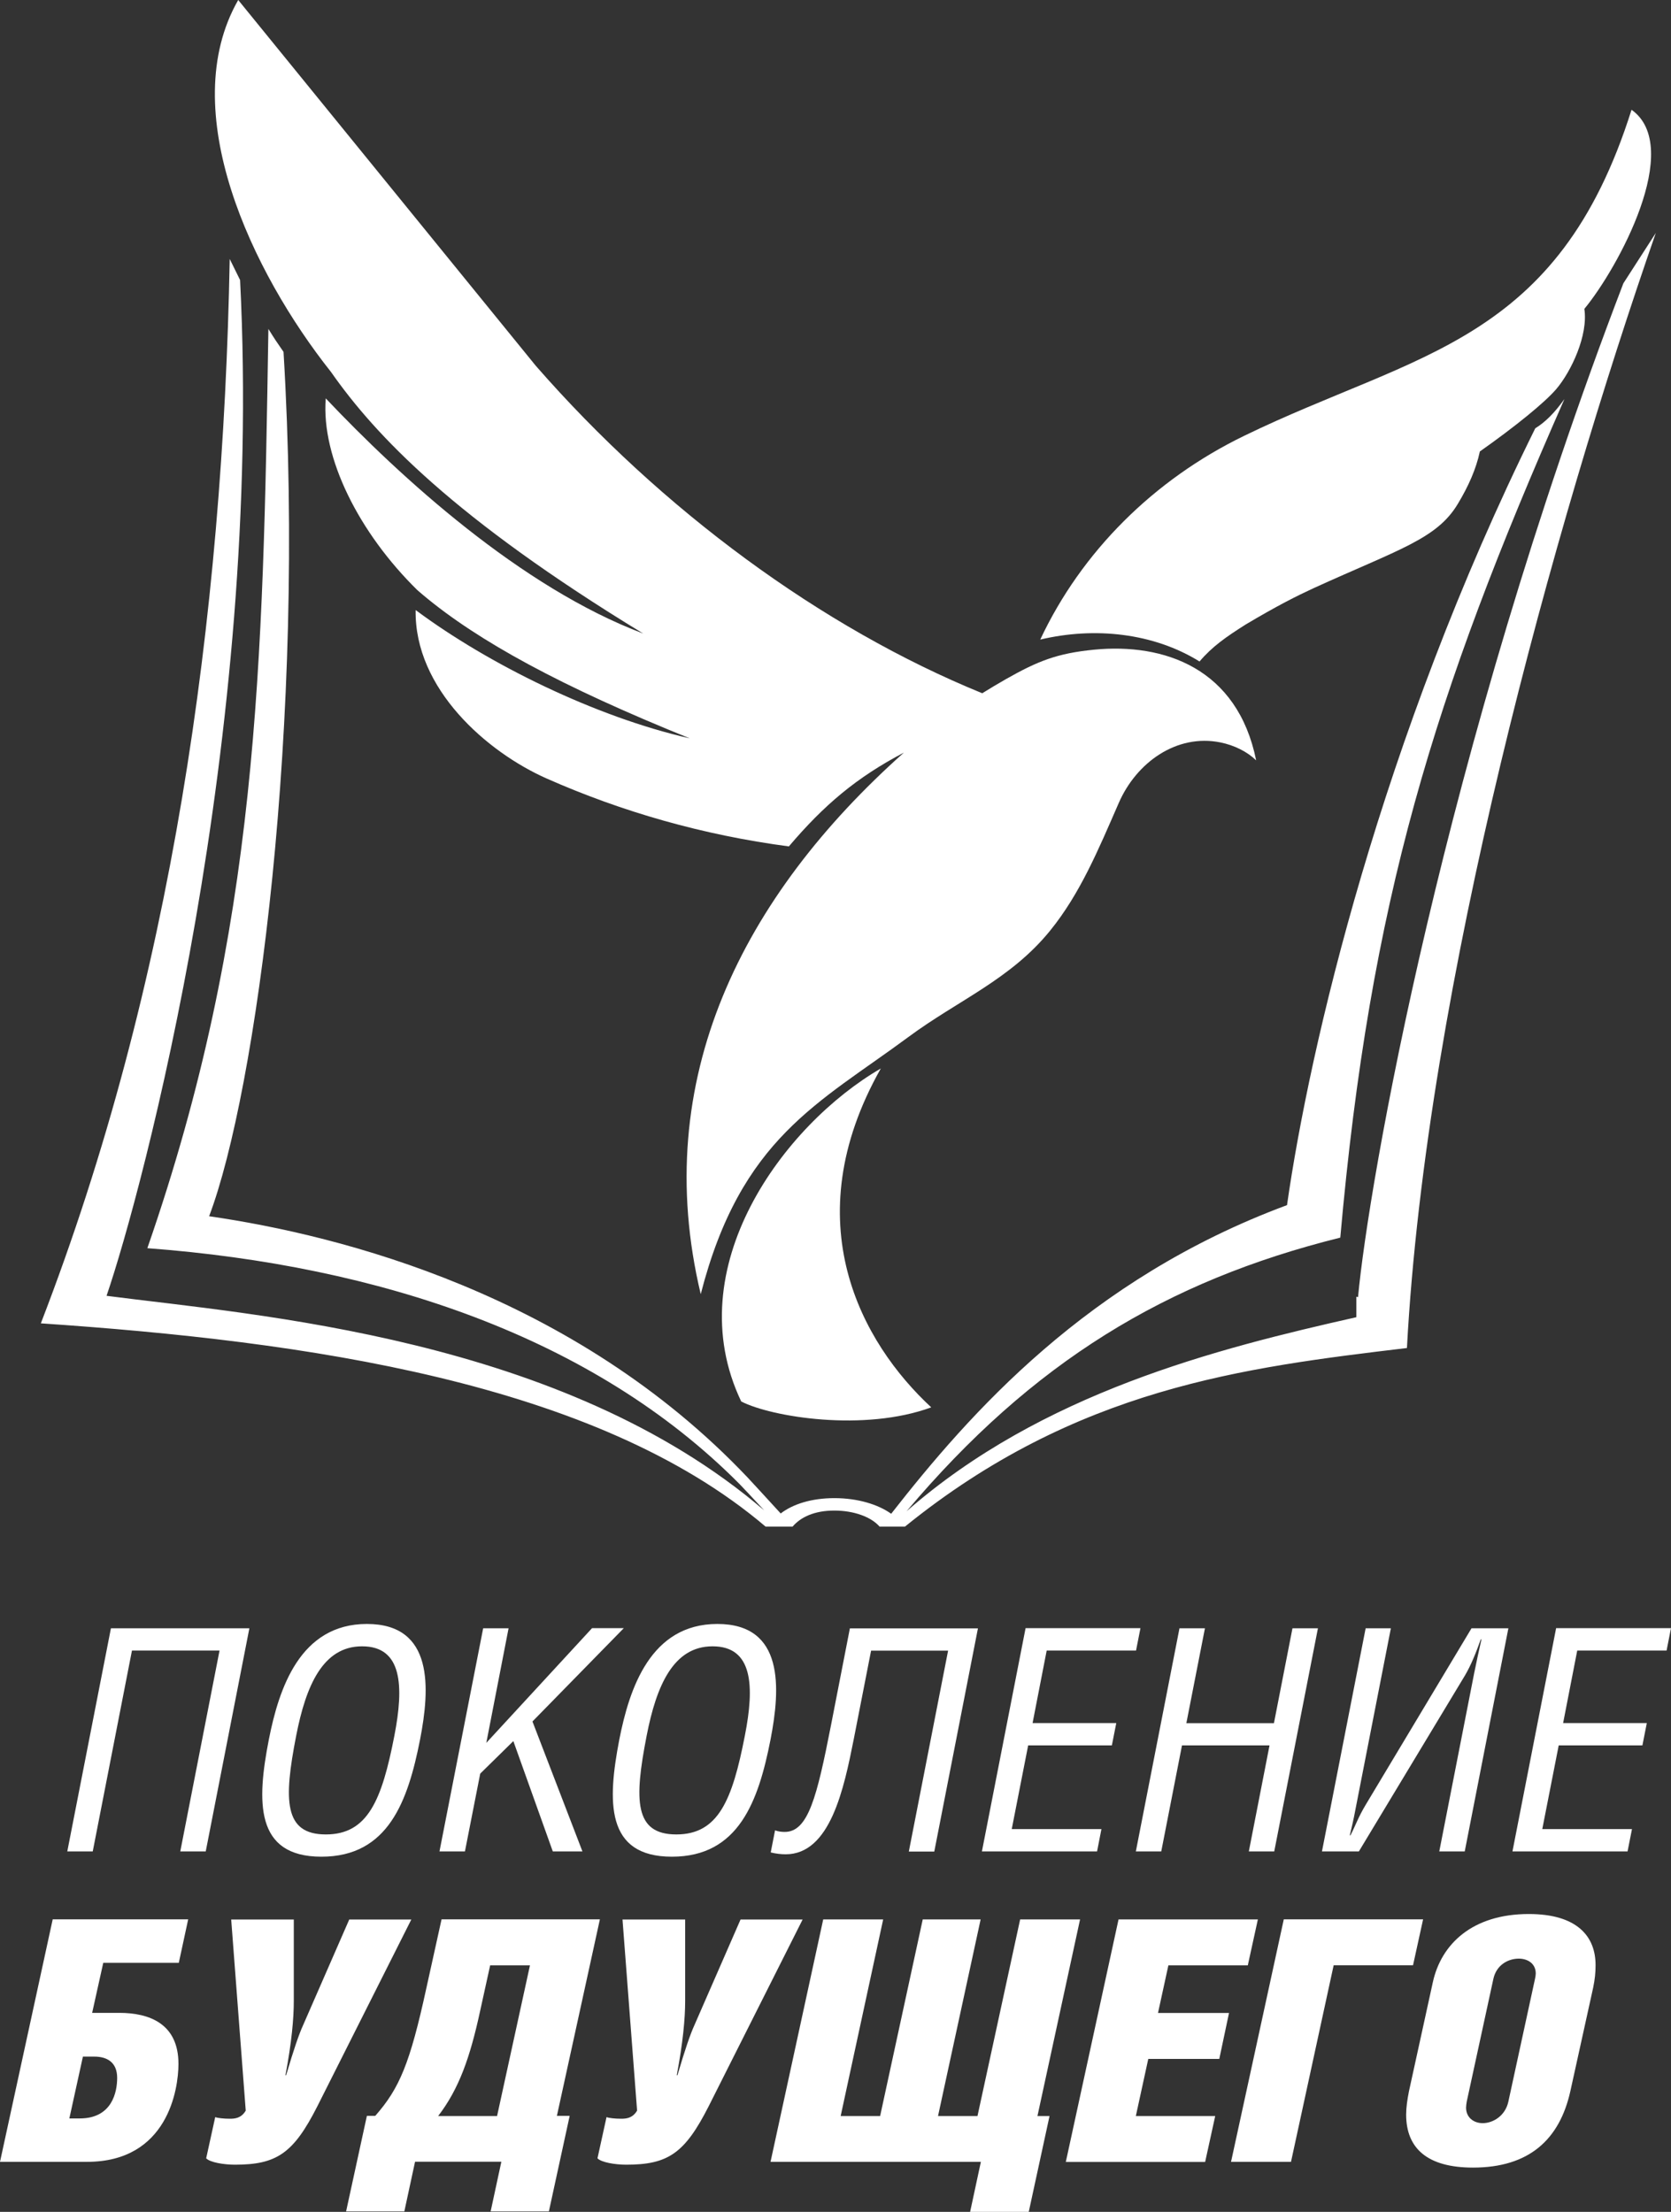 <?xml version="1.0" encoding="UTF-8"?> <svg xmlns="http://www.w3.org/2000/svg" width="34" height="45" viewBox="0 0 34 45" fill="none"><rect x="0" y="0" width="34" height="45" fill="#333333" stroke="none"/> <g clip-path="url(#clip0_549_5867)"> <path fill-rule="evenodd" clip-rule="evenodd" d="M16.978 30.479C17.447 30.479 17.864 30.605 18.133 30.797C19.73 28.757 22.126 26.024 26.187 24.518C26.645 21.309 28.095 15.066 31.238 8.714C31.45 8.582 31.63 8.4 31.832 8.118C29.174 14.151 27.879 18.323 27.271 25.179C23.732 26.058 21.007 27.71 18.446 30.746C21.198 28.336 24.751 27.439 27.598 26.798V26.381L27.632 26.39C27.84 24.128 29.358 15.351 33.031 5.764L33.691 4.739C31.627 10.672 29.022 20.049 28.627 27.425C25.308 27.822 21.898 28.237 18.414 31.058H18.379H18.186H18.101H17.928H17.896C17.73 30.865 17.381 30.732 16.976 30.732C16.571 30.732 16.292 30.865 16.127 31.058H15.922H15.857H15.646H15.577C12.111 28.112 6.206 27.287 0.831 26.923C3.502 20.009 4.538 12.575 4.674 5.269L4.885 5.697C5.357 15.005 2.906 24.208 2.168 26.363C5.189 26.755 11.428 27.199 15.549 30.728C15.305 30.463 15.1 30.246 15.047 30.192C12.074 27.197 7.702 25.746 2.998 25.394C5.263 18.875 5.352 13.539 5.461 6.692C5.594 6.907 5.629 6.957 5.769 7.159C6.225 14.709 5.214 22.215 4.255 24.744C6.938 25.132 11.678 26.334 15.206 30.053C15.261 30.109 15.565 30.443 15.885 30.791C16.133 30.6 16.513 30.479 16.978 30.479Z" fill="white"></path> <path d="M2.257 33.127L1.369 37.667H1.887L2.685 33.58H4.467L3.668 37.667H4.186L5.074 33.127H2.257ZM6.54 37.774C7.9 37.774 8.3 36.644 8.547 35.391C8.749 34.351 8.832 33.039 7.465 33.039C6.105 33.039 5.675 34.351 5.47 35.391C5.226 36.644 5.18 37.774 6.54 37.774ZM8.024 35.315C7.769 36.626 7.483 37.321 6.63 37.321C5.776 37.321 5.769 36.629 6.027 35.31C6.225 34.295 6.57 33.494 7.366 33.494C8.185 33.492 8.222 34.299 8.024 35.315ZM10.348 33.127H9.831L8.942 37.667H9.46L9.771 36.084L10.445 35.422L11.248 37.667H11.851L10.834 35.023L12.693 33.124H12.047L9.895 35.458L10.348 33.127ZM13.671 37.774C15.031 37.774 15.432 36.644 15.678 35.391C15.88 34.351 15.963 33.039 14.596 33.039C13.236 33.039 12.806 34.351 12.601 35.391C12.36 36.644 12.314 37.774 13.671 37.774ZM15.155 35.315C14.9 36.626 14.615 37.321 13.761 37.321C12.907 37.321 12.9 36.629 13.158 35.31C13.356 34.295 13.701 33.494 14.497 33.494C15.319 33.492 15.356 34.299 15.155 35.315ZM17.293 33.127L16.907 35.106C16.621 36.564 16.444 37.27 15.966 37.27C15.908 37.27 15.837 37.263 15.77 37.238L15.682 37.687C15.781 37.712 15.89 37.725 15.986 37.725C16.893 37.725 17.171 36.393 17.372 35.38L17.724 33.582H19.291L18.492 37.669H19.01L19.898 33.129H17.293V33.127ZM20.867 33.127L19.979 37.667H22.322L22.411 37.212H20.586L20.92 35.51H22.623L22.713 35.055H21.01L21.297 33.58H23.115L23.205 33.124H20.867V33.127ZM24.517 33.127H23.999L23.111 37.667H23.628L24.05 35.51H25.831L25.41 37.667H25.927L26.816 33.127H26.298L25.921 35.057H24.139L24.517 33.127ZM27.787 33.127L26.898 37.667H27.649L29.805 34.091C29.929 33.882 30.033 33.624 30.129 33.353H30.143C30.093 33.58 30.04 33.813 29.994 34.046L29.285 37.667H29.803L30.691 33.127H29.941L27.789 36.716C27.637 36.969 27.584 37.133 27.478 37.339H27.465C27.504 37.176 27.545 36.999 27.575 36.835L28.3 33.127H27.787ZM31.662 33.127L30.774 37.667H33.116L33.206 37.212H31.381L31.715 35.51H33.418L33.508 35.055H31.805L32.092 33.58H33.91L34 33.124H31.662V33.127Z" fill="white"></path> <path d="M1.072 39.05L0 43.982H1.77C3.413 43.982 3.631 42.505 3.631 41.989C3.631 41.171 3.04 40.951 2.425 40.951H1.875L2.101 39.933H3.638L3.829 39.048H1.072V39.05ZM1.687 41.841H1.919C2.172 41.841 2.384 41.951 2.384 42.274C2.384 42.556 2.285 43.099 1.622 43.099H1.411L1.687 41.841ZM4.704 39.05L5 42.94C4.908 43.097 4.775 43.105 4.676 43.105C4.556 43.105 4.43 43.092 4.379 43.072L4.195 43.91C4.273 43.993 4.554 44.04 4.78 44.04C5.633 44.04 5.972 43.807 6.457 42.852L8.369 39.052H7.106L6.167 41.202C6.082 41.388 5.976 41.698 5.822 42.22H5.808C5.935 41.554 5.978 41.059 5.978 40.709V39.052H4.704V39.05ZM8.984 39.05L8.673 40.458C8.342 41.976 8.13 42.484 7.635 43.047H7.465L7.042 44.991H8.227L8.445 43.98H10.201L9.983 44.991H11.168L11.591 43.047H11.331L12.206 39.048H8.984V39.05ZM10.114 43.05H8.915C9.338 42.5 9.564 41.861 9.769 40.913L9.973 39.985H10.783L10.114 43.05ZM12.666 39.05L12.963 42.94C12.87 43.097 12.737 43.105 12.638 43.105C12.518 43.105 12.392 43.092 12.341 43.072L12.157 43.91C12.235 43.993 12.516 44.04 12.742 44.04C13.595 44.04 13.934 43.807 14.419 42.852L16.331 39.052H15.068L14.129 41.202C14.044 41.388 13.938 41.698 13.784 42.22H13.77C13.897 41.554 13.941 41.059 13.941 40.709V39.052H12.666V39.05ZM17.97 39.05H16.75L15.678 43.982H19.958L19.739 45H20.932L21.355 43.05H21.109L21.976 39.05H20.757L19.889 43.05H19.086L19.953 39.05H18.775L17.908 43.05H17.105L17.97 39.05ZM21.686 43.984H24.521L24.726 43.05H23.111L23.364 41.888H24.809L25.007 40.953H23.562L23.773 39.985H25.389L25.594 39.05H22.759L21.686 43.984ZM26.121 39.05L25.048 43.982H26.268L27.136 39.983H28.751L28.956 39.048H26.121V39.05ZM31.107 38.94C29.957 38.94 29.324 39.552 29.154 40.328L28.668 42.547C28.634 42.72 28.611 42.877 28.611 43.02C28.611 43.706 29.041 44.099 29.971 44.099C31.112 44.099 31.733 43.529 31.952 42.545L32.417 40.435C32.451 40.27 32.465 40.133 32.465 39.989C32.47 39.388 32.081 38.94 31.107 38.94ZM30.903 39.848C31.08 39.848 31.248 39.944 31.248 40.151C31.248 40.178 31.241 40.22 31.234 40.254L30.691 42.756C30.627 43.052 30.373 43.195 30.169 43.195C29.984 43.195 29.83 43.079 29.83 42.879C29.83 42.846 29.837 42.796 29.844 42.756L30.387 40.254C30.452 39.971 30.691 39.848 30.903 39.848Z" fill="white"></path> <path fill-rule="evenodd" clip-rule="evenodd" d="M30.111 9.185C30.035 9.539 29.881 9.889 29.662 10.252C29.234 10.967 28.461 11.176 26.726 11.967C26.399 12.118 25.994 12.319 25.343 12.707C24.947 12.958 24.662 13.156 24.407 13.458C23.468 12.875 22.269 12.75 21.166 13.012C22.006 11.223 23.479 9.757 25.318 8.865C28.823 7.163 31.694 6.999 33.197 2.233C34.263 2.991 32.923 5.455 32.237 6.284C32.318 6.822 31.968 7.56 31.667 7.914C31.434 8.188 30.829 8.679 30.111 9.185Z" fill="white"></path> <path fill-rule="evenodd" clip-rule="evenodd" d="M15.082 28.513C15.706 28.831 17.583 29.134 18.948 28.632C17.533 27.322 16.157 24.861 17.922 21.738C15.947 22.883 13.784 25.796 15.082 28.513Z" fill="white"></path> <path fill-rule="evenodd" clip-rule="evenodd" d="M14.258 26.329C15.073 23.15 16.665 22.444 18.488 21.094C19.494 20.35 20.566 19.924 21.369 18.931C21.979 18.178 22.347 17.29 22.764 16.335C23.122 15.514 23.939 14.925 24.83 15.104C25.118 15.162 25.378 15.294 25.559 15.469C25.18 13.593 23.684 13.077 22.257 13.218C21.509 13.292 21.116 13.449 20.467 13.817C20.299 13.913 20.14 14.008 19.986 14.104C16.723 12.774 13.464 10.376 10.901 7.441L4.847 0C3.56 2.249 5.125 5.54 6.736 7.569C7.638 8.858 9.237 10.544 13.087 12.889C10.6 11.952 8.146 9.71 6.628 8.105C6.533 9.311 7.307 10.844 8.494 12.008C8.533 12.041 8.57 12.073 8.609 12.106C9.734 13.048 11.428 13.97 14.033 15.021C12.111 14.584 9.934 13.508 8.476 12.425L8.457 12.411C8.43 14.019 9.918 15.306 11.124 15.839C12.654 16.516 14.304 16.989 16.051 17.22C16.769 16.375 17.429 15.817 18.391 15.312C15.119 18.229 13.211 21.951 14.258 26.329Z" fill="white"></path> <path fill-rule="evenodd" clip-rule="evenodd" d="M23.829 14.064C23.934 14.064 24.02 14.147 24.02 14.25C24.02 14.353 23.934 14.436 23.829 14.436C23.723 14.436 23.638 14.353 23.638 14.25C23.635 14.147 23.723 14.064 23.829 14.064Z" fill="white"></path> </g> <defs> <clipPath id="clip0_549_5867"> <rect width="34" height="45" fill="white"></rect> </clipPath> </defs> </svg> 